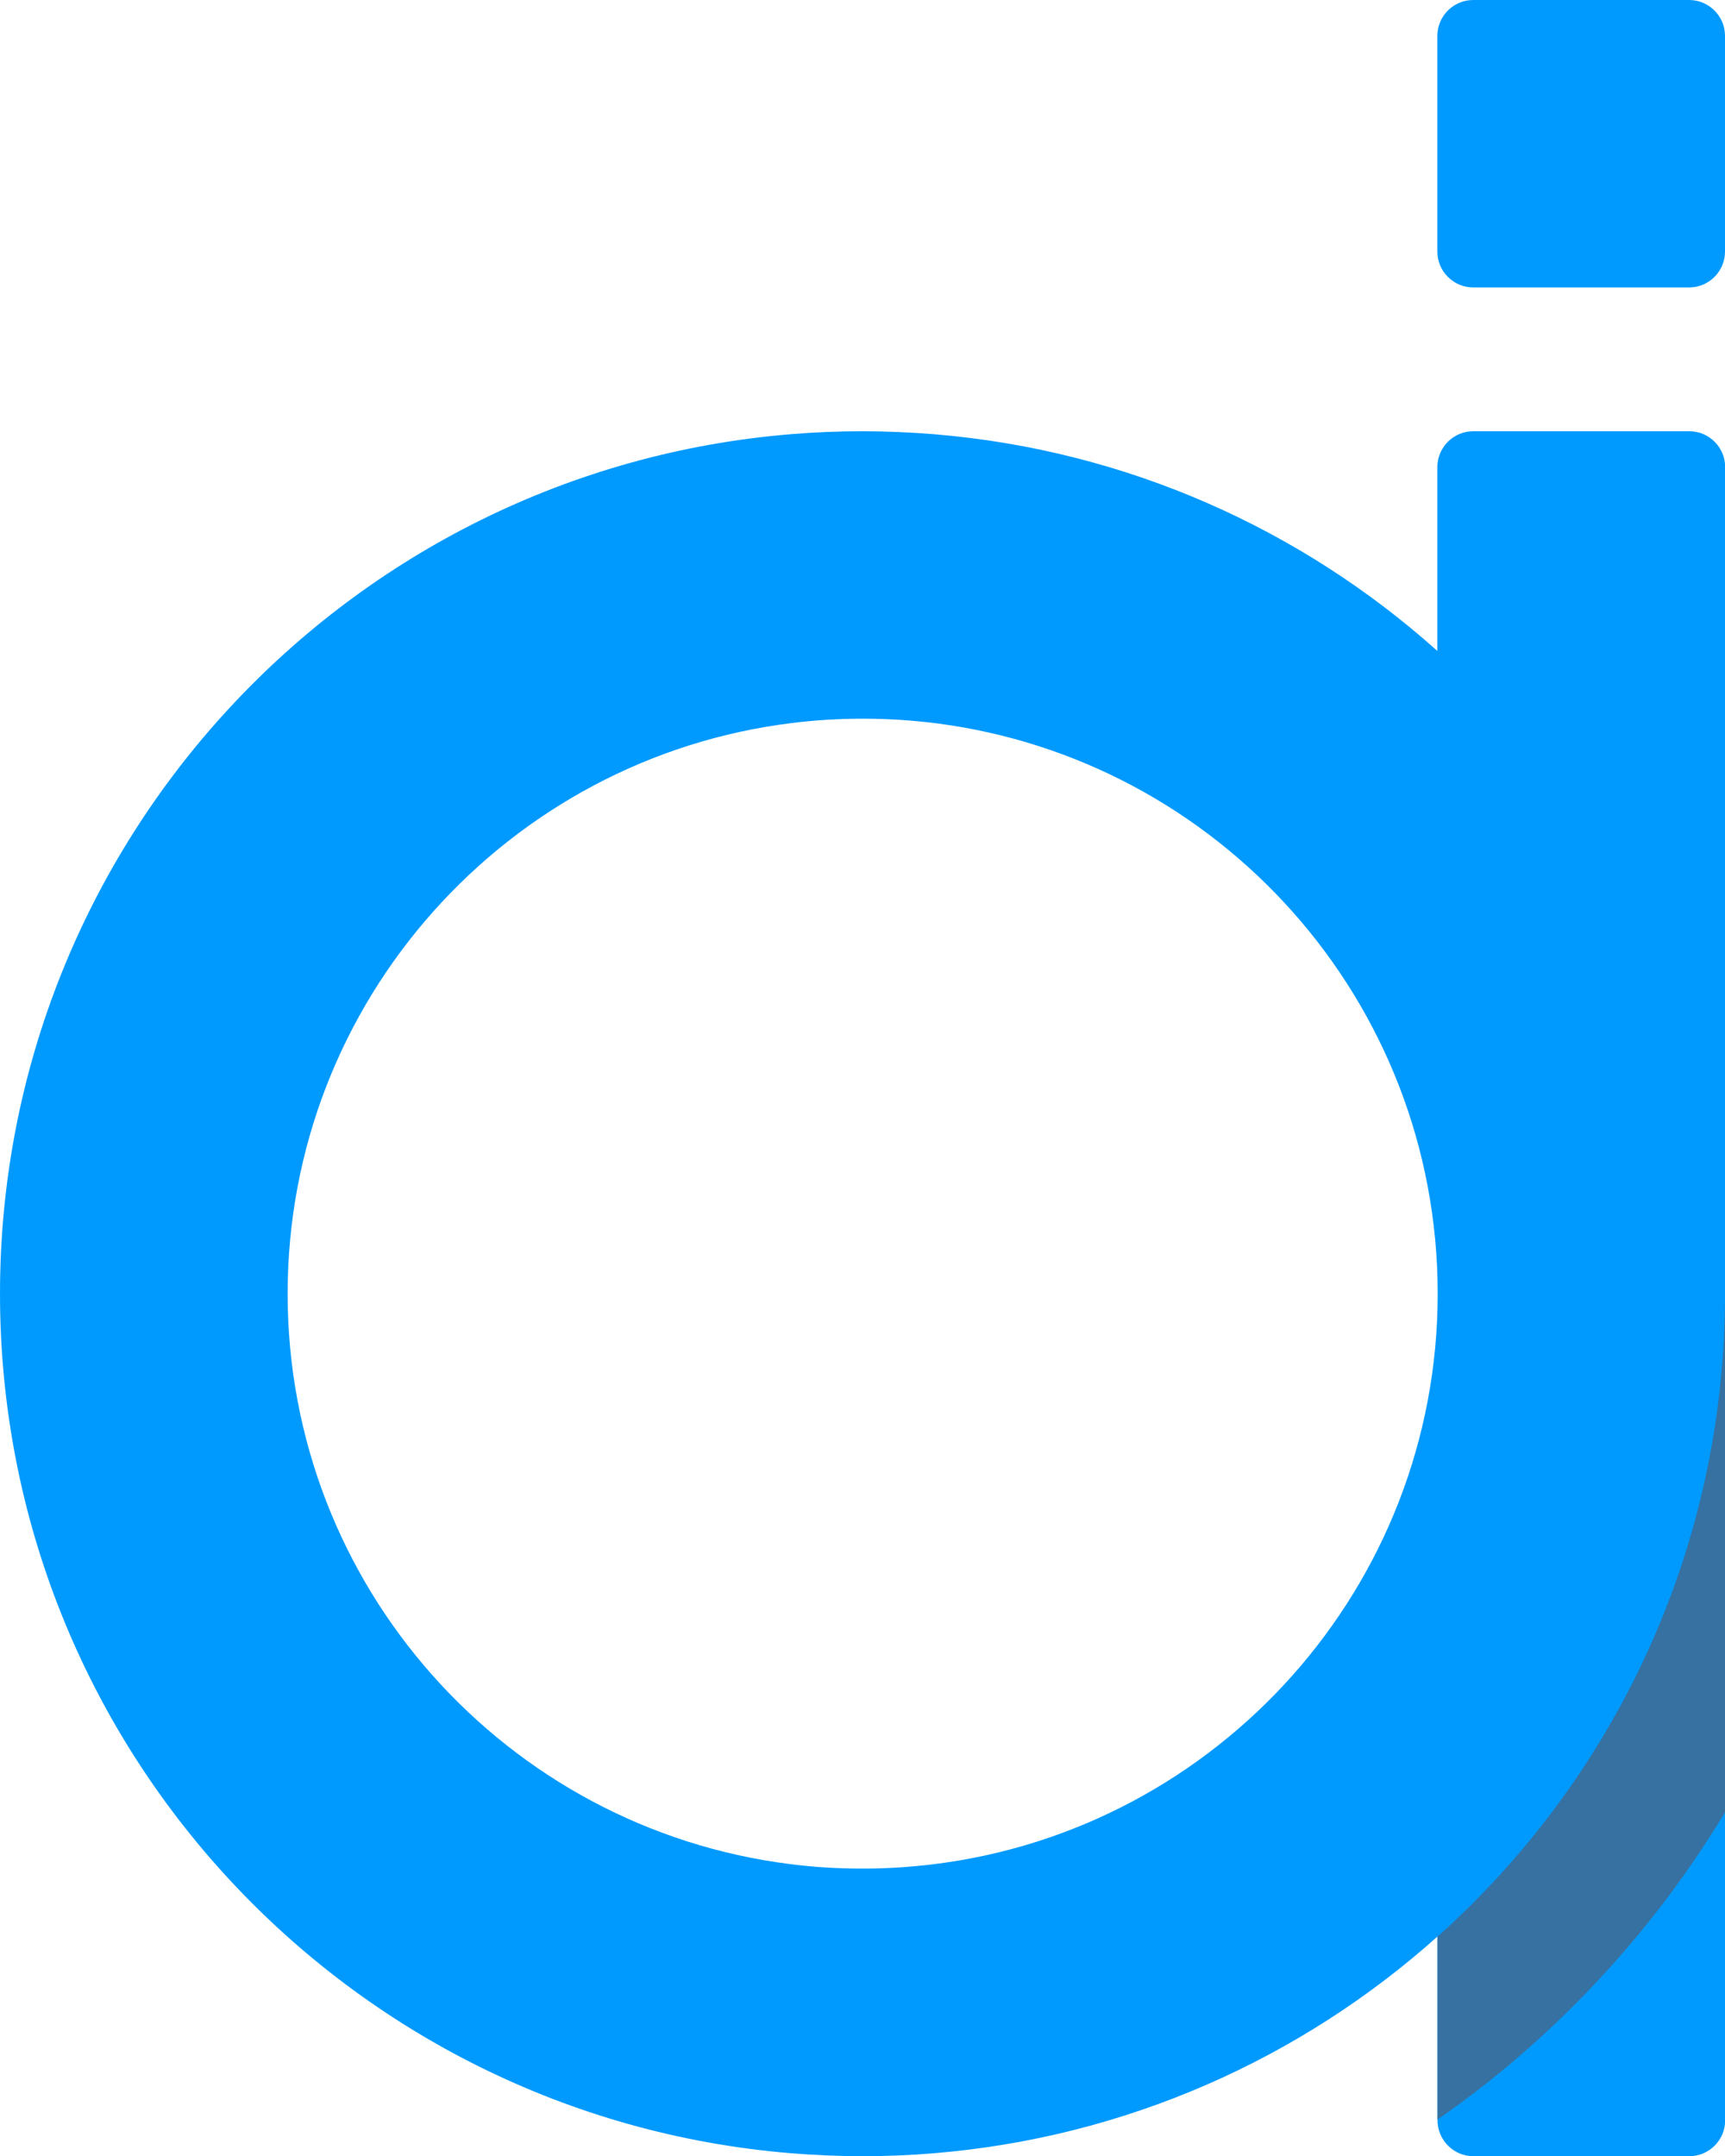 <svg xmlns="http://www.w3.org/2000/svg" viewBox="0 0 107.23 134.05"><defs><style>.d{fill:#009aff;}.e{fill:#3671a1;}</style></defs><g id="a"></g><g id="b"><g id="c"><g><path class="d" d="M105,0h-13.42c-1.23,0-2.23,1-2.23,2.23V15.64c0,1.23,1,2.23,2.23,2.23h13.42c1.23,0,2.23-1,2.23-2.23V2.23c0-1.23-1-2.23-2.23-2.23Z"></path><path class="d" d="M105,26.81h-13.42c-1.23,0-2.23,1-2.23,2.23v11.43c-8.44-7.56-19.28-12.47-31.23-13.47-1.49-.12-2.99-.19-4.51-.19s-2.95,.06-4.4,.18C21.67,29.22,0,52.3,0,80.43s21.61,51.14,49.1,53.43c1.49,.12,2.99,.19,4.51,.19s2.95-.06,4.4-.18c12-.98,22.88-5.9,31.35-13.48v11.43c0,1.23,1,2.23,2.23,2.23h13.42c1.23,0,2.23-1,2.23-2.23V29.04c0-1.23-1-2.23-2.23-2.23ZM58.02,115.9c-1.42,.17-2.87,.27-4.35,.27h-.05c-1.53,0-3.04-.09-4.51-.28-17.62-2.22-31.23-17.25-31.23-35.46s13.68-33.31,31.35-35.48c1.44-.18,2.91-.27,4.4-.27h.07c1.5,0,2.99,.1,4.44,.28,17.62,2.23,31.23,17.25,31.23,35.47s-13.68,33.3-31.35,35.47Z"></path><path class="e" d="M89.36,120.39v11.38c.97-.67,1.91-1.37,2.84-2.09,5.98-4.7,11.09-10.47,15.03-17.01v-32.23c0,15.88-6.9,30.14-17.87,39.96Z"></path></g></g></g></svg>